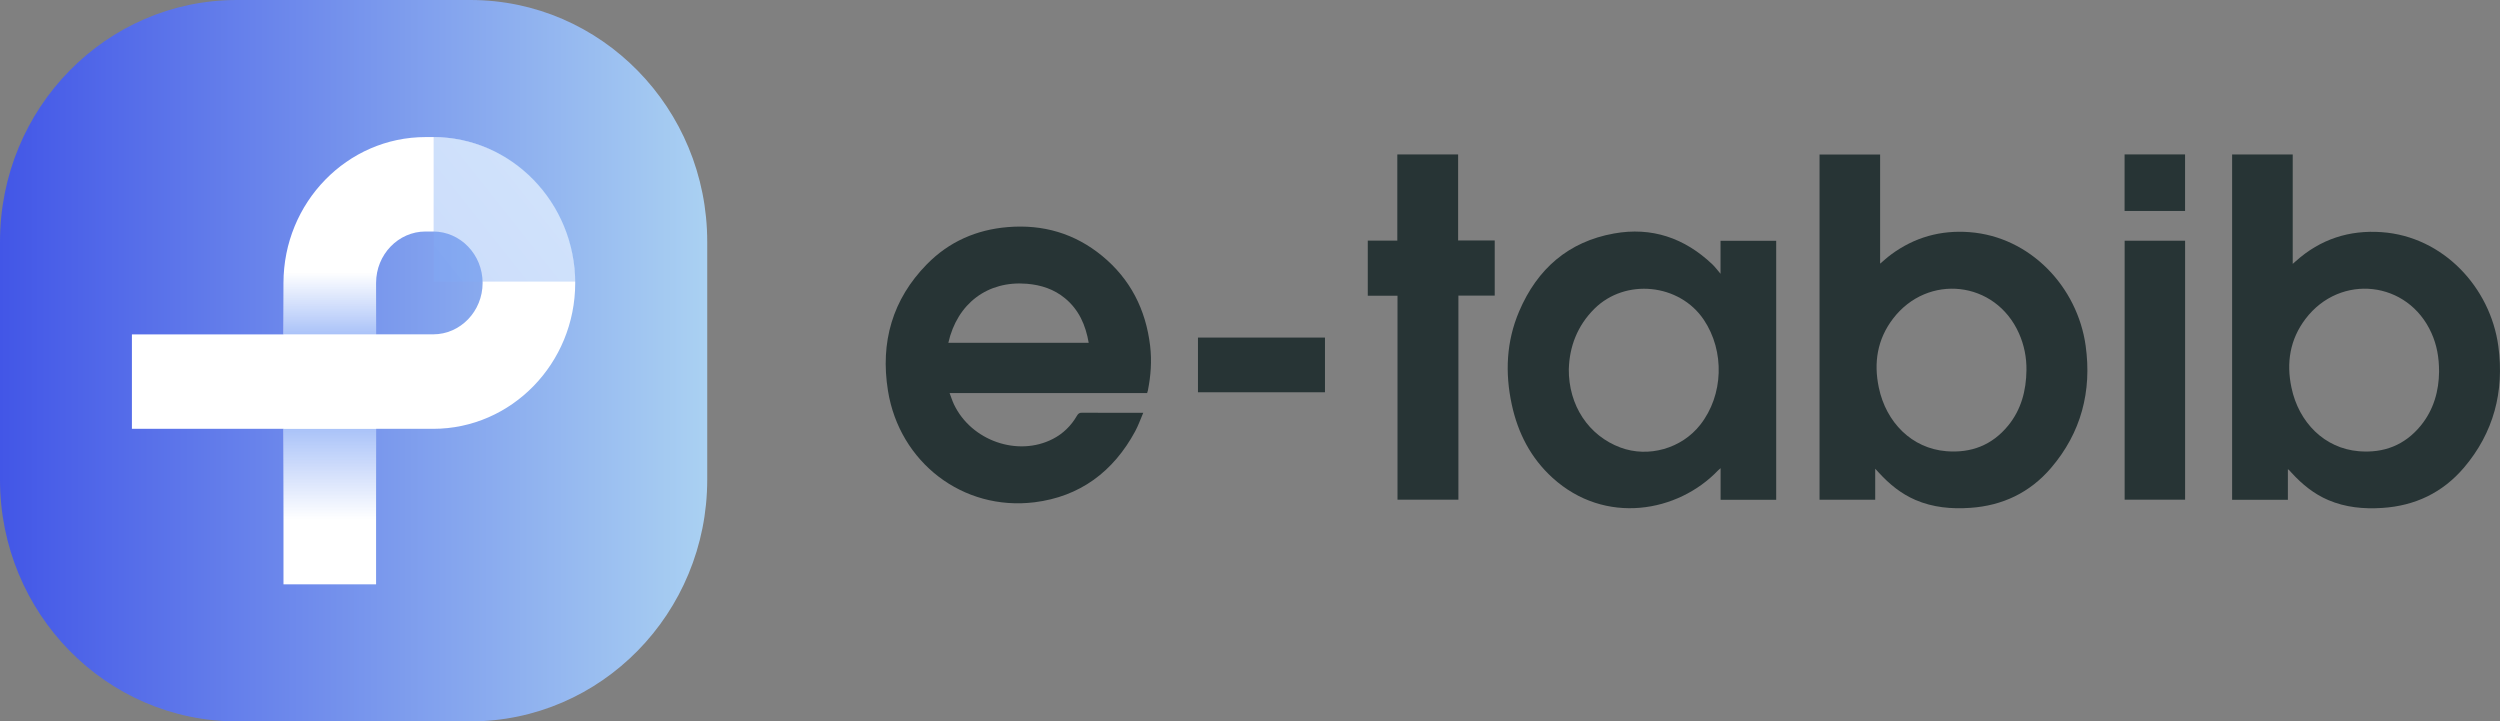 <svg preserveAspectRatio="none" width="201" height="58" viewBox="0 0 201 58" fill="none" xmlns="http://www.w3.org/2000/svg">
<rect x="0" y="0" width="201" height="58" fill="#808080" stroke="none"/>
<g clip-path="url(#clip0_636_875)">
<path d="M37.808 0H19.053C8.53 0 0 8.701 0 19.435V38.565C0 49.299 8.53 58 19.053 58H37.808C48.33 58 56.861 49.299 56.861 38.565V19.435C56.861 8.701 48.33 0 37.808 0Z" fill="url(#paint0_linear_636_875)"/>
<path d="M150.767 37.679V40.18H146.291V12.423H151.162V21.198C151.485 20.927 151.753 20.677 152.044 20.464C153.93 19.071 156.038 18.488 158.357 18.665C163.238 19.037 167.028 23.067 167.686 27.794C168.198 31.465 167.319 34.798 164.905 37.621C163.197 39.618 160.99 40.658 158.4 40.832C156.894 40.934 155.411 40.804 153.999 40.195C152.854 39.701 151.911 38.932 151.07 38.014C150.986 37.923 150.904 37.832 150.764 37.681L150.767 37.679ZM162.927 29.762C162.94 28.745 162.749 27.755 162.323 26.798C160.437 22.555 154.98 21.959 152.186 25.638C150.937 27.284 150.634 29.153 151.057 31.163C151.643 33.963 153.713 36.054 156.486 36.277C158.469 36.438 160.157 35.801 161.449 34.226C162.504 32.939 162.907 31.41 162.927 29.759V29.762Z" fill="#273435"/>
<path d="M183.945 37.72V40.182H179.462V12.42H184.335V21.216C184.453 21.114 184.519 21.057 184.583 20.997C186.563 19.227 188.877 18.48 191.488 18.665C196.425 19.014 200.228 23.103 200.867 27.838C201.359 31.478 200.49 34.785 198.11 37.59C196.387 39.618 194.156 40.671 191.533 40.838C190.045 40.934 188.584 40.801 187.188 40.203C186.041 39.712 185.097 38.945 184.256 38.027C184.185 37.949 184.114 37.868 184.04 37.791C184.027 37.778 184.009 37.767 183.943 37.723L183.945 37.72ZM196.101 29.897C196.104 28.709 195.912 27.729 195.499 26.798C193.613 22.555 188.156 21.959 185.363 25.638C184.114 27.284 183.81 29.153 184.233 31.163C184.82 33.963 186.887 36.054 189.66 36.28C191.643 36.441 193.33 35.804 194.623 34.228C195.686 32.934 196.086 31.395 196.101 29.9V29.897Z" fill="#273435"/>
<path d="M92.234 31.6H76.347C76.474 31.933 76.566 32.237 76.701 32.518C78.098 35.44 81.829 36.74 84.646 35.292C85.474 34.865 86.117 34.234 86.586 33.425C86.685 33.254 86.784 33.181 86.986 33.183C88.52 33.194 90.057 33.188 91.592 33.188H91.918C91.691 33.716 91.518 34.215 91.27 34.673C89.504 37.947 86.797 39.933 83.173 40.383C77.41 41.095 72.317 37.172 71.392 31.415C70.765 27.515 71.751 24.07 74.517 21.25C76.306 19.424 78.518 18.462 81.039 18.257C83.858 18.028 86.407 18.761 88.615 20.576C90.873 22.433 92.124 24.877 92.471 27.807C92.614 29.013 92.527 30.209 92.29 31.397C92.277 31.462 92.252 31.525 92.229 31.603L92.234 31.6ZM76.25 27.56H87.531C87.287 26.132 86.741 24.905 85.635 23.987C84.74 23.246 83.693 22.908 82.558 22.815C79.405 22.555 76.964 24.401 76.247 27.557L76.25 27.56Z" fill="#273435"/>
<path d="M138.331 22.014V19.359H142.806V40.185H138.336V37.642C138.244 37.72 138.188 37.762 138.142 37.811C134.91 41.202 129.045 42.257 124.821 38.414C123.081 36.831 122.038 34.821 121.544 32.515C120.996 29.965 121.11 27.45 122.137 25.038C123.601 21.598 126.119 19.424 129.766 18.772C132.792 18.228 135.435 19.125 137.676 21.255C137.897 21.465 138.078 21.718 138.331 22.011V22.014ZM126.132 29.658C126.101 32.609 127.737 35.035 130.284 35.981C132.542 36.823 135.206 36.062 136.704 34.148C138.568 31.769 138.685 28.243 136.985 25.708C135.025 22.789 130.674 22.355 128.189 24.825C126.807 26.197 126.185 27.887 126.134 29.658H126.132Z" fill="#273435"/>
<path d="M117.233 19.333H120.175V23.766H117.256V40.175H112.36V23.777H109.969V19.346H112.345V12.417H117.233V19.336V19.333Z" fill="#273435"/>
<path d="M175.682 40.175H170.821V19.354H175.682V40.175Z" fill="#273435"/>
<path d="M106.528 27.141V31.538H96.317V27.141H106.528Z" fill="#273435"/>
<path d="M170.816 16.962V12.415H175.679V16.962H170.816Z" fill="#273435"/>
<path d="M30.237 46.981H22.792V34.478H10.606V26.884H22.792V22.75C22.792 16.284 27.915 11.021 34.214 11.021H34.825C41.124 11.021 46.247 16.284 46.247 22.75C46.247 29.216 41.124 34.478 34.825 34.478H30.237V46.981ZM30.237 26.881H34.825C37.017 26.881 38.802 25.027 38.802 22.747C38.802 20.467 37.017 18.613 34.825 18.613H34.214C32.022 18.613 30.237 20.467 30.237 22.747V26.881Z" fill="white"/>
<path opacity="0.4" d="M34.864 11.021V22.64H46.255C46.255 16.224 41.154 11.021 34.864 11.021Z" fill="url(#paint1_linear_636_875)"/>
<path d="M22.792 34.483V41.81H30.237V34.483H22.792Z" fill="url(#paint2_linear_636_875)"/>
<path d="M30.237 26.881V21.871H22.792V26.881H30.237Z" fill="url(#paint3_linear_636_875)"/>
</g>
<defs>
<linearGradient id="paint0_linear_636_875" x1="0" y1="29" x2="56.861" y2="29" gradientUnits="userSpaceOnUse">
<stop stop-color="#4256E7"/>
<stop offset="1" stop-color="#AAD1F2"/>
</linearGradient>
<linearGradient id="paint1_linear_636_875" x1="35.763" y1="23.771" x2="44.754" y2="16.632" gradientUnits="userSpaceOnUse">
<stop stop-color="#7FA9F4"/>
<stop offset="1" stop-color="#8AB7F5"/>
</linearGradient>
<linearGradient id="paint2_linear_636_875" x1="26.516" y1="41.81" x2="26.516" y2="34.483" gradientUnits="userSpaceOnUse">
<stop stop-color="#749BF4" stop-opacity="0"/>
<stop offset="1" stop-color="#719AF4" stop-opacity="0.6"/>
</linearGradient>
<linearGradient id="paint3_linear_636_875" x1="26.514" y1="21.873" x2="26.514" y2="26.884" gradientUnits="userSpaceOnUse">
<stop stop-color="#749BF4" stop-opacity="0"/>
<stop offset="1" stop-color="#719AF4" stop-opacity="0.6"/>
</linearGradient>
<clipPath id="clip0_636_875">
<rect width="201" height="58" fill="white"/>
</clipPath>
</defs>
</svg>
